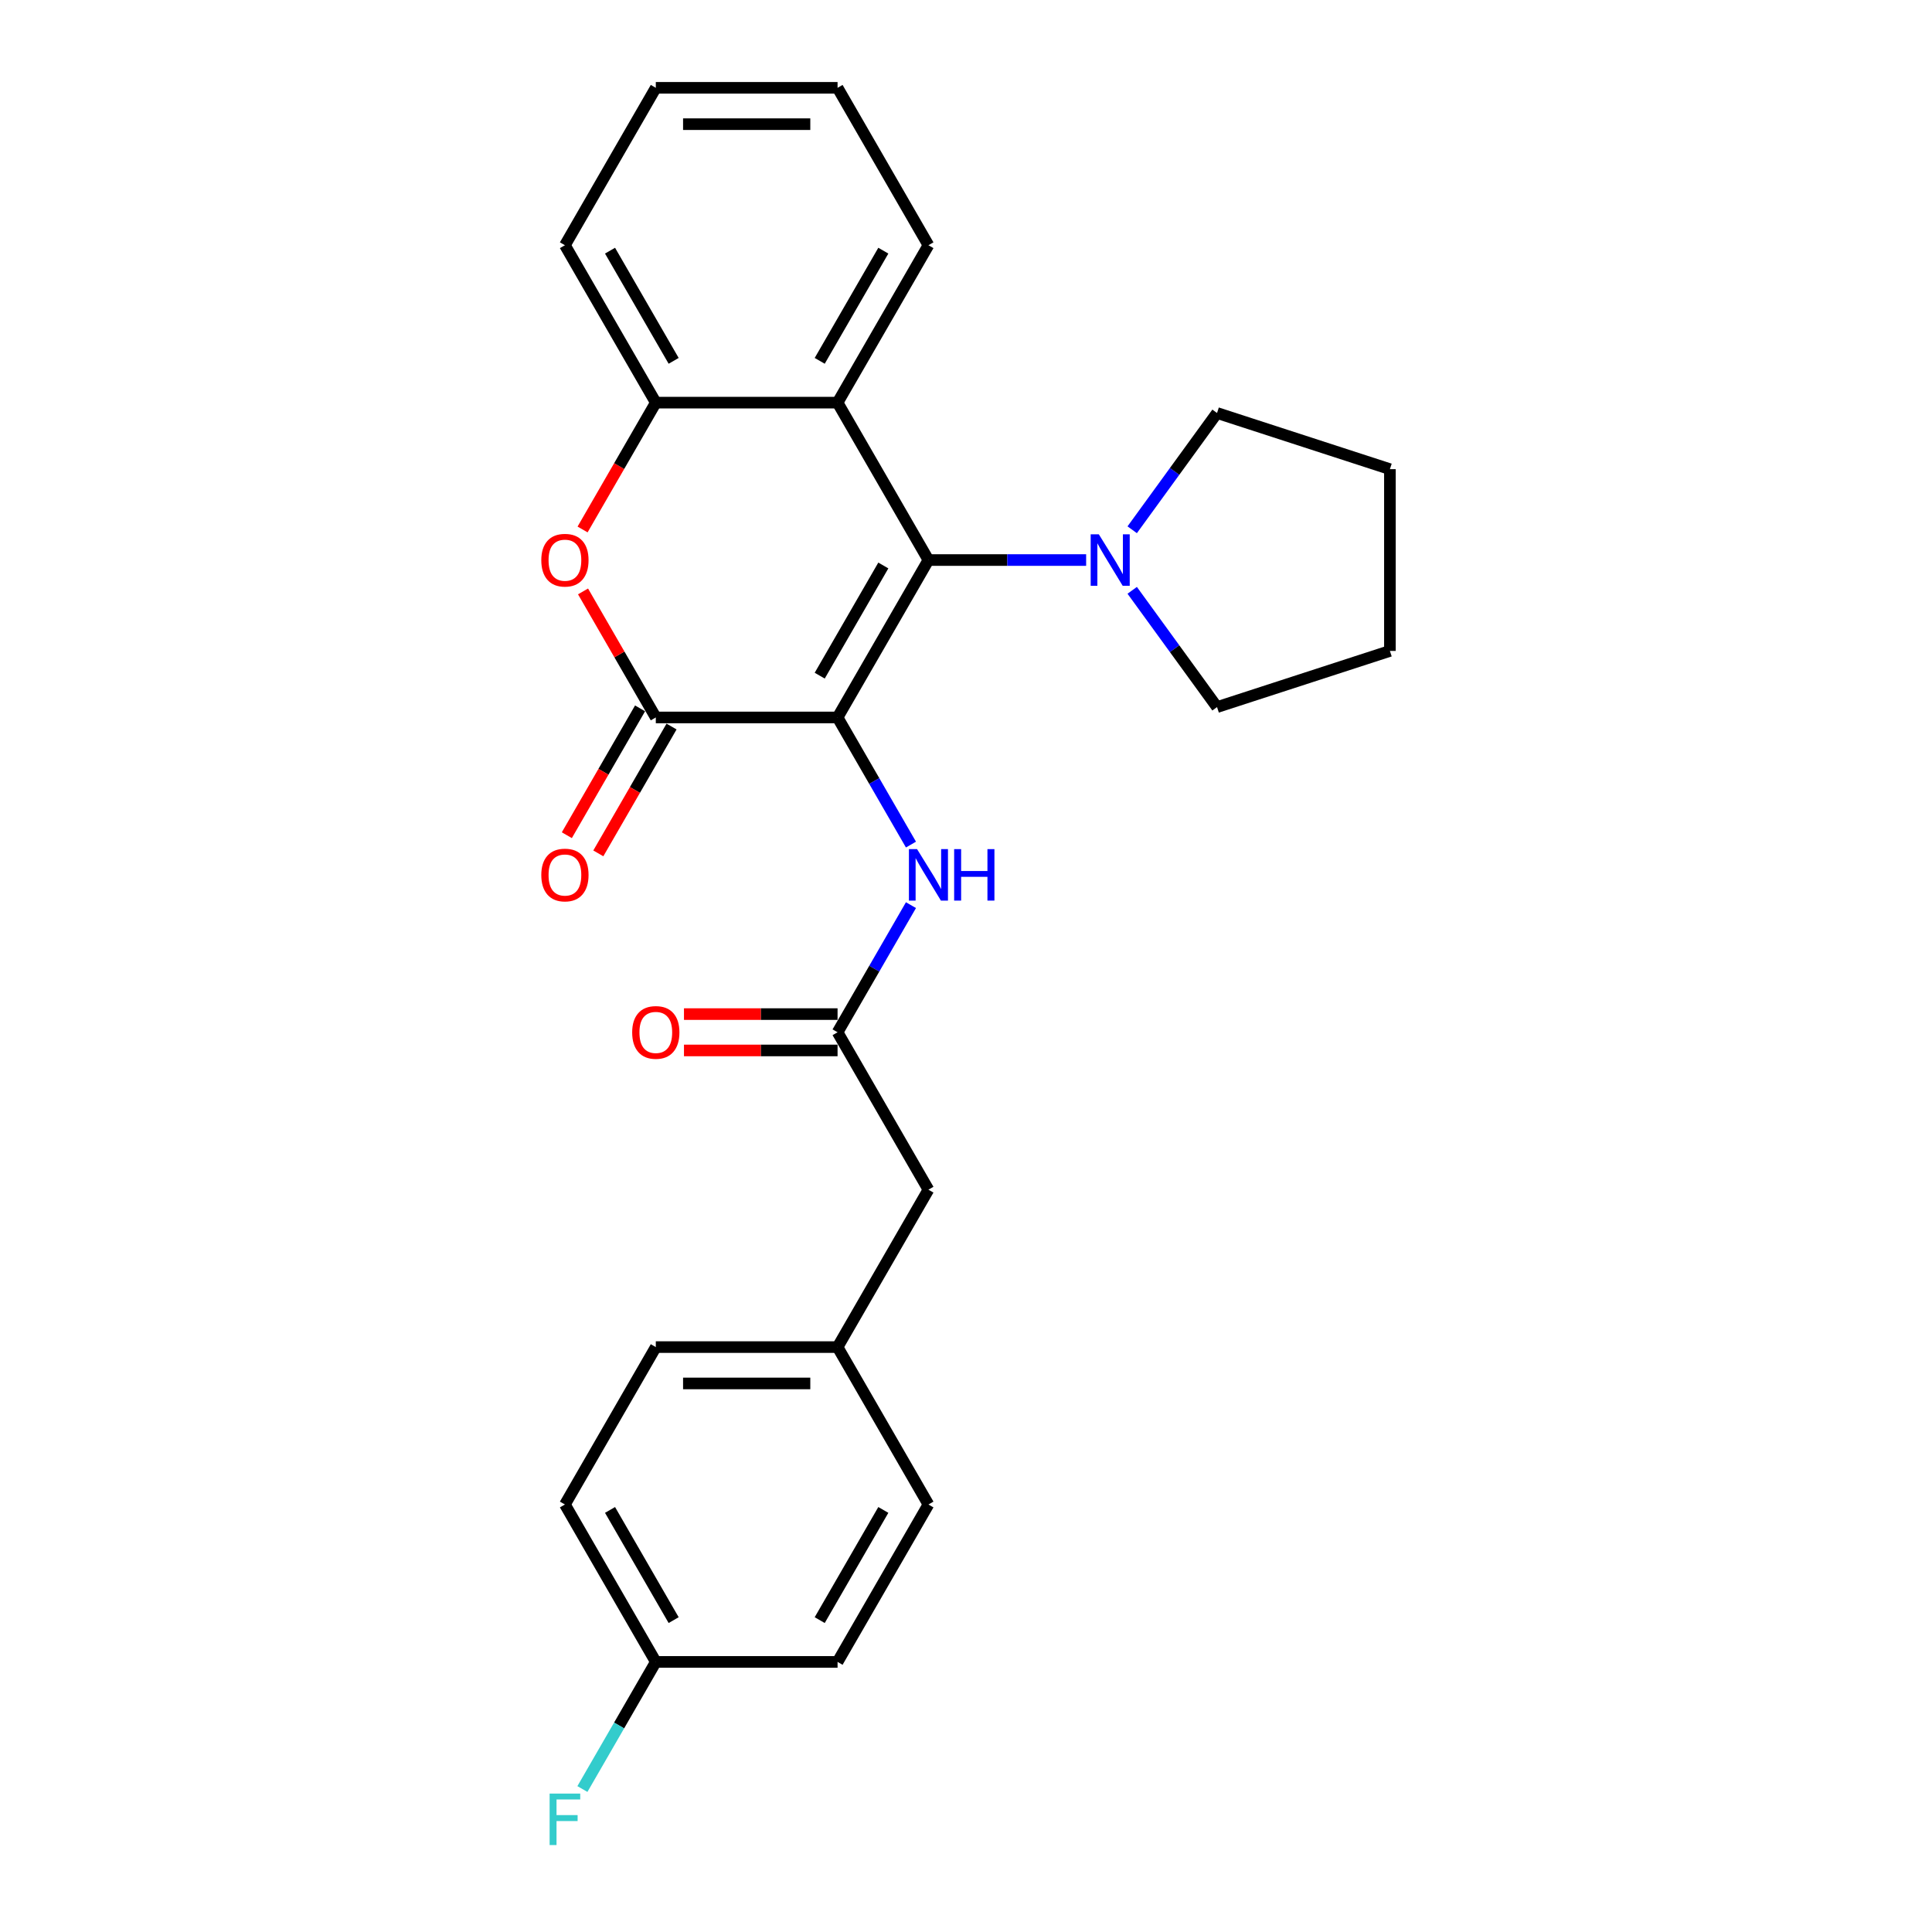 <?xml version='1.0' encoding='iso-8859-1'?>
<svg version='1.1' baseProfile='full'
              xmlns='http://www.w3.org/2000/svg'
                      xmlns:rdkit='http://www.rdkit.org/xml'
                      xmlns:xlink='http://www.w3.org/1999/xlink'
                  xml:space='preserve'
width='1000px' height='1000px' viewBox='0 0 1000 1000'>
<!-- END OF HEADER -->
<rect style='opacity:1.0;fill:#FFFFFF;stroke:none' width='1000' height='1000' x='0' y='0'> </rect>
<path class='bond-0' d='M 433.522,371.353 L 480.561,289.878' style='fill:none;fill-rule:evenodd;stroke:#000000;stroke-width:6px;stroke-linecap:butt;stroke-linejoin:miter;stroke-opacity:1' />
<path class='bond-0' d='M 424.283,349.724 L 457.21,292.692' style='fill:none;fill-rule:evenodd;stroke:#000000;stroke-width:6px;stroke-linecap:butt;stroke-linejoin:miter;stroke-opacity:1' />
<path class='bond-1' d='M 433.522,371.353 L 339.443,371.353' style='fill:none;fill-rule:evenodd;stroke:#000000;stroke-width:6px;stroke-linecap:butt;stroke-linejoin:miter;stroke-opacity:1' />
<path class='bond-4' d='M 433.522,371.353 L 452.517,404.254' style='fill:none;fill-rule:evenodd;stroke:#000000;stroke-width:6px;stroke-linecap:butt;stroke-linejoin:miter;stroke-opacity:1' />
<path class='bond-4' d='M 452.517,404.254 L 471.512,437.154' style='fill:none;fill-rule:evenodd;stroke:#0000FF;stroke-width:6px;stroke-linecap:butt;stroke-linejoin:miter;stroke-opacity:1' />
<path class='bond-3' d='M 480.561,289.878 L 433.522,208.404' style='fill:none;fill-rule:evenodd;stroke:#000000;stroke-width:6px;stroke-linecap:butt;stroke-linejoin:miter;stroke-opacity:1' />
<path class='bond-5' d='M 480.561,289.878 L 521.373,289.878' style='fill:none;fill-rule:evenodd;stroke:#000000;stroke-width:6px;stroke-linecap:butt;stroke-linejoin:miter;stroke-opacity:1' />
<path class='bond-5' d='M 521.373,289.878 L 562.184,289.878' style='fill:none;fill-rule:evenodd;stroke:#0000FF;stroke-width:6px;stroke-linecap:butt;stroke-linejoin:miter;stroke-opacity:1' />
<path class='bond-2' d='M 339.443,371.353 L 320.611,338.735' style='fill:none;fill-rule:evenodd;stroke:#000000;stroke-width:6px;stroke-linecap:butt;stroke-linejoin:miter;stroke-opacity:1' />
<path class='bond-2' d='M 320.611,338.735 L 301.779,306.116' style='fill:none;fill-rule:evenodd;stroke:#FF0000;stroke-width:6px;stroke-linecap:butt;stroke-linejoin:miter;stroke-opacity:1' />
<path class='bond-8' d='M 331.296,366.649 L 312.344,399.474' style='fill:none;fill-rule:evenodd;stroke:#000000;stroke-width:6px;stroke-linecap:butt;stroke-linejoin:miter;stroke-opacity:1' />
<path class='bond-8' d='M 312.344,399.474 L 293.392,432.3' style='fill:none;fill-rule:evenodd;stroke:#FF0000;stroke-width:6px;stroke-linecap:butt;stroke-linejoin:miter;stroke-opacity:1' />
<path class='bond-8' d='M 347.59,376.057 L 328.639,408.882' style='fill:none;fill-rule:evenodd;stroke:#000000;stroke-width:6px;stroke-linecap:butt;stroke-linejoin:miter;stroke-opacity:1' />
<path class='bond-8' d='M 328.639,408.882 L 309.687,441.707' style='fill:none;fill-rule:evenodd;stroke:#FF0000;stroke-width:6px;stroke-linecap:butt;stroke-linejoin:miter;stroke-opacity:1' />
<path class='bond-6' d='M 301.54,274.054 L 320.491,241.229' style='fill:none;fill-rule:evenodd;stroke:#FF0000;stroke-width:6px;stroke-linecap:butt;stroke-linejoin:miter;stroke-opacity:1' />
<path class='bond-6' d='M 320.491,241.229 L 339.443,208.404' style='fill:none;fill-rule:evenodd;stroke:#000000;stroke-width:6px;stroke-linecap:butt;stroke-linejoin:miter;stroke-opacity:1' />
<path class='bond-14' d='M 433.522,208.404 L 480.561,126.929' style='fill:none;fill-rule:evenodd;stroke:#000000;stroke-width:6px;stroke-linecap:butt;stroke-linejoin:miter;stroke-opacity:1' />
<path class='bond-14' d='M 424.283,186.775 L 457.21,129.742' style='fill:none;fill-rule:evenodd;stroke:#000000;stroke-width:6px;stroke-linecap:butt;stroke-linejoin:miter;stroke-opacity:1' />
<path class='bond-26' d='M 433.522,208.404 L 339.443,208.404' style='fill:none;fill-rule:evenodd;stroke:#000000;stroke-width:6px;stroke-linecap:butt;stroke-linejoin:miter;stroke-opacity:1' />
<path class='bond-7' d='M 471.512,468.501 L 452.517,501.402' style='fill:none;fill-rule:evenodd;stroke:#0000FF;stroke-width:6px;stroke-linecap:butt;stroke-linejoin:miter;stroke-opacity:1' />
<path class='bond-7' d='M 452.517,501.402 L 433.522,534.302' style='fill:none;fill-rule:evenodd;stroke:#000000;stroke-width:6px;stroke-linecap:butt;stroke-linejoin:miter;stroke-opacity:1' />
<path class='bond-19' d='M 586.027,274.205 L 607.983,243.986' style='fill:none;fill-rule:evenodd;stroke:#0000FF;stroke-width:6px;stroke-linecap:butt;stroke-linejoin:miter;stroke-opacity:1' />
<path class='bond-19' d='M 607.983,243.986 L 629.938,213.767' style='fill:none;fill-rule:evenodd;stroke:#000000;stroke-width:6px;stroke-linecap:butt;stroke-linejoin:miter;stroke-opacity:1' />
<path class='bond-20' d='M 586.027,305.552 L 607.983,335.771' style='fill:none;fill-rule:evenodd;stroke:#0000FF;stroke-width:6px;stroke-linecap:butt;stroke-linejoin:miter;stroke-opacity:1' />
<path class='bond-20' d='M 607.983,335.771 L 629.938,365.99' style='fill:none;fill-rule:evenodd;stroke:#000000;stroke-width:6px;stroke-linecap:butt;stroke-linejoin:miter;stroke-opacity:1' />
<path class='bond-21' d='M 339.443,208.404 L 292.404,126.929' style='fill:none;fill-rule:evenodd;stroke:#000000;stroke-width:6px;stroke-linecap:butt;stroke-linejoin:miter;stroke-opacity:1' />
<path class='bond-21' d='M 348.682,186.775 L 315.754,129.742' style='fill:none;fill-rule:evenodd;stroke:#000000;stroke-width:6px;stroke-linecap:butt;stroke-linejoin:miter;stroke-opacity:1' />
<path class='bond-9' d='M 433.522,524.894 L 393.773,524.894' style='fill:none;fill-rule:evenodd;stroke:#000000;stroke-width:6px;stroke-linecap:butt;stroke-linejoin:miter;stroke-opacity:1' />
<path class='bond-9' d='M 393.773,524.894 L 354.025,524.894' style='fill:none;fill-rule:evenodd;stroke:#FF0000;stroke-width:6px;stroke-linecap:butt;stroke-linejoin:miter;stroke-opacity:1' />
<path class='bond-9' d='M 433.522,543.71 L 393.773,543.71' style='fill:none;fill-rule:evenodd;stroke:#000000;stroke-width:6px;stroke-linecap:butt;stroke-linejoin:miter;stroke-opacity:1' />
<path class='bond-9' d='M 393.773,543.71 L 354.025,543.71' style='fill:none;fill-rule:evenodd;stroke:#FF0000;stroke-width:6px;stroke-linecap:butt;stroke-linejoin:miter;stroke-opacity:1' />
<path class='bond-10' d='M 433.522,534.302 L 480.561,615.777' style='fill:none;fill-rule:evenodd;stroke:#000000;stroke-width:6px;stroke-linecap:butt;stroke-linejoin:miter;stroke-opacity:1' />
<path class='bond-11' d='M 480.561,615.777 L 433.522,697.251' style='fill:none;fill-rule:evenodd;stroke:#000000;stroke-width:6px;stroke-linecap:butt;stroke-linejoin:miter;stroke-opacity:1' />
<path class='bond-17' d='M 433.522,697.251 L 480.561,778.726' style='fill:none;fill-rule:evenodd;stroke:#000000;stroke-width:6px;stroke-linecap:butt;stroke-linejoin:miter;stroke-opacity:1' />
<path class='bond-18' d='M 433.522,697.251 L 339.443,697.251' style='fill:none;fill-rule:evenodd;stroke:#000000;stroke-width:6px;stroke-linecap:butt;stroke-linejoin:miter;stroke-opacity:1' />
<path class='bond-18' d='M 419.41,716.067 L 353.555,716.067' style='fill:none;fill-rule:evenodd;stroke:#000000;stroke-width:6px;stroke-linecap:butt;stroke-linejoin:miter;stroke-opacity:1' />
<path class='bond-12' d='M 339.443,860.201 L 292.404,778.726' style='fill:none;fill-rule:evenodd;stroke:#000000;stroke-width:6px;stroke-linecap:butt;stroke-linejoin:miter;stroke-opacity:1' />
<path class='bond-12' d='M 348.682,838.572 L 315.754,781.539' style='fill:none;fill-rule:evenodd;stroke:#000000;stroke-width:6px;stroke-linecap:butt;stroke-linejoin:miter;stroke-opacity:1' />
<path class='bond-13' d='M 339.443,860.201 L 320.448,893.101' style='fill:none;fill-rule:evenodd;stroke:#000000;stroke-width:6px;stroke-linecap:butt;stroke-linejoin:miter;stroke-opacity:1' />
<path class='bond-13' d='M 320.448,893.101 L 301.453,926.002' style='fill:none;fill-rule:evenodd;stroke:#33CCCC;stroke-width:6px;stroke-linecap:butt;stroke-linejoin:miter;stroke-opacity:1' />
<path class='bond-29' d='M 339.443,860.201 L 433.522,860.201' style='fill:none;fill-rule:evenodd;stroke:#000000;stroke-width:6px;stroke-linecap:butt;stroke-linejoin:miter;stroke-opacity:1' />
<path class='bond-22' d='M 480.561,126.929 L 433.522,45.455' style='fill:none;fill-rule:evenodd;stroke:#000000;stroke-width:6px;stroke-linecap:butt;stroke-linejoin:miter;stroke-opacity:1' />
<path class='bond-15' d='M 433.522,860.201 L 480.561,778.726' style='fill:none;fill-rule:evenodd;stroke:#000000;stroke-width:6px;stroke-linecap:butt;stroke-linejoin:miter;stroke-opacity:1' />
<path class='bond-15' d='M 424.283,838.572 L 457.21,781.539' style='fill:none;fill-rule:evenodd;stroke:#000000;stroke-width:6px;stroke-linecap:butt;stroke-linejoin:miter;stroke-opacity:1' />
<path class='bond-16' d='M 292.404,778.726 L 339.443,697.251' style='fill:none;fill-rule:evenodd;stroke:#000000;stroke-width:6px;stroke-linecap:butt;stroke-linejoin:miter;stroke-opacity:1' />
<path class='bond-24' d='M 629.938,213.767 L 719.412,242.839' style='fill:none;fill-rule:evenodd;stroke:#000000;stroke-width:6px;stroke-linecap:butt;stroke-linejoin:miter;stroke-opacity:1' />
<path class='bond-23' d='M 629.938,365.99 L 719.412,336.918' style='fill:none;fill-rule:evenodd;stroke:#000000;stroke-width:6px;stroke-linecap:butt;stroke-linejoin:miter;stroke-opacity:1' />
<path class='bond-25' d='M 292.404,126.929 L 339.443,45.455' style='fill:none;fill-rule:evenodd;stroke:#000000;stroke-width:6px;stroke-linecap:butt;stroke-linejoin:miter;stroke-opacity:1' />
<path class='bond-28' d='M 433.522,45.455 L 339.443,45.455' style='fill:none;fill-rule:evenodd;stroke:#000000;stroke-width:6px;stroke-linecap:butt;stroke-linejoin:miter;stroke-opacity:1' />
<path class='bond-28' d='M 419.41,64.27 L 353.555,64.27' style='fill:none;fill-rule:evenodd;stroke:#000000;stroke-width:6px;stroke-linecap:butt;stroke-linejoin:miter;stroke-opacity:1' />
<path class='bond-27' d='M 719.412,336.918 L 719.412,242.839' style='fill:none;fill-rule:evenodd;stroke:#000000;stroke-width:6px;stroke-linecap:butt;stroke-linejoin:miter;stroke-opacity:1' />
<path  class='atom-3' d='M 280.173 289.954
Q 280.173 283.556, 283.334 279.981
Q 286.495 276.406, 292.404 276.406
Q 298.312 276.406, 301.473 279.981
Q 304.634 283.556, 304.634 289.954
Q 304.634 296.426, 301.435 300.114
Q 298.236 303.764, 292.404 303.764
Q 286.533 303.764, 283.334 300.114
Q 280.173 296.464, 280.173 289.954
M 292.404 300.754
Q 296.468 300.754, 298.65 298.044
Q 300.871 295.297, 300.871 289.954
Q 300.871 284.723, 298.65 282.089
Q 296.468 279.417, 292.404 279.417
Q 288.339 279.417, 286.119 282.051
Q 283.936 284.685, 283.936 289.954
Q 283.936 295.335, 286.119 298.044
Q 288.339 300.754, 292.404 300.754
' fill='#FF0000'/>
<path  class='atom-5' d='M 474.672 439.506
L 483.402 453.618
Q 484.268 455.01, 485.66 457.532
Q 487.053 460.053, 487.128 460.203
L 487.128 439.506
L 490.665 439.506
L 490.665 466.149
L 487.015 466.149
L 477.645 450.72
Q 476.553 448.914, 475.387 446.844
Q 474.258 444.774, 473.919 444.135
L 473.919 466.149
L 470.457 466.149
L 470.457 439.506
L 474.672 439.506
' fill='#0000FF'/>
<path  class='atom-5' d='M 493.864 439.506
L 497.476 439.506
L 497.476 450.833
L 511.099 450.833
L 511.099 439.506
L 514.712 439.506
L 514.712 466.149
L 511.099 466.149
L 511.099 453.844
L 497.476 453.844
L 497.476 466.149
L 493.864 466.149
L 493.864 439.506
' fill='#0000FF'/>
<path  class='atom-6' d='M 568.751 276.557
L 577.481 290.669
Q 578.347 292.061, 579.739 294.582
Q 581.131 297.104, 581.207 297.254
L 581.207 276.557
L 584.744 276.557
L 584.744 303.2
L 581.094 303.2
L 571.723 287.771
Q 570.632 285.965, 569.466 283.895
Q 568.337 281.825, 567.998 281.186
L 567.998 303.2
L 564.536 303.2
L 564.536 276.557
L 568.751 276.557
' fill='#0000FF'/>
<path  class='atom-9' d='M 280.173 452.903
Q 280.173 446.506, 283.334 442.931
Q 286.495 439.356, 292.404 439.356
Q 298.312 439.356, 301.473 442.931
Q 304.634 446.506, 304.634 452.903
Q 304.634 459.375, 301.435 463.063
Q 298.236 466.714, 292.404 466.714
Q 286.533 466.714, 283.334 463.063
Q 280.173 459.413, 280.173 452.903
M 292.404 463.703
Q 296.468 463.703, 298.65 460.994
Q 300.871 458.247, 300.871 452.903
Q 300.871 447.672, 298.65 445.038
Q 296.468 442.366, 292.404 442.366
Q 288.339 442.366, 286.119 445
Q 283.936 447.634, 283.936 452.903
Q 283.936 458.284, 286.119 460.994
Q 288.339 463.703, 292.404 463.703
' fill='#FF0000'/>
<path  class='atom-10' d='M 327.213 534.377
Q 327.213 527.98, 330.374 524.405
Q 333.535 520.83, 339.443 520.83
Q 345.351 520.83, 348.512 524.405
Q 351.673 527.98, 351.673 534.377
Q 351.673 540.85, 348.475 544.538
Q 345.276 548.188, 339.443 548.188
Q 333.572 548.188, 330.374 544.538
Q 327.213 540.888, 327.213 534.377
M 339.443 545.178
Q 343.507 545.178, 345.69 542.468
Q 347.91 539.721, 347.91 534.377
Q 347.91 529.147, 345.69 526.512
Q 343.507 523.841, 339.443 523.841
Q 335.379 523.841, 333.159 526.475
Q 330.976 529.109, 330.976 534.377
Q 330.976 539.759, 333.159 542.468
Q 335.379 545.178, 339.443 545.178
' fill='#FF0000'/>
<path  class='atom-14' d='M 284.482 928.354
L 300.325 928.354
L 300.325 931.402
L 288.057 931.402
L 288.057 939.493
L 298.97 939.493
L 298.97 942.578
L 288.057 942.578
L 288.057 954.997
L 284.482 954.997
L 284.482 928.354
' fill='#33CCCC'/>
</svg>
